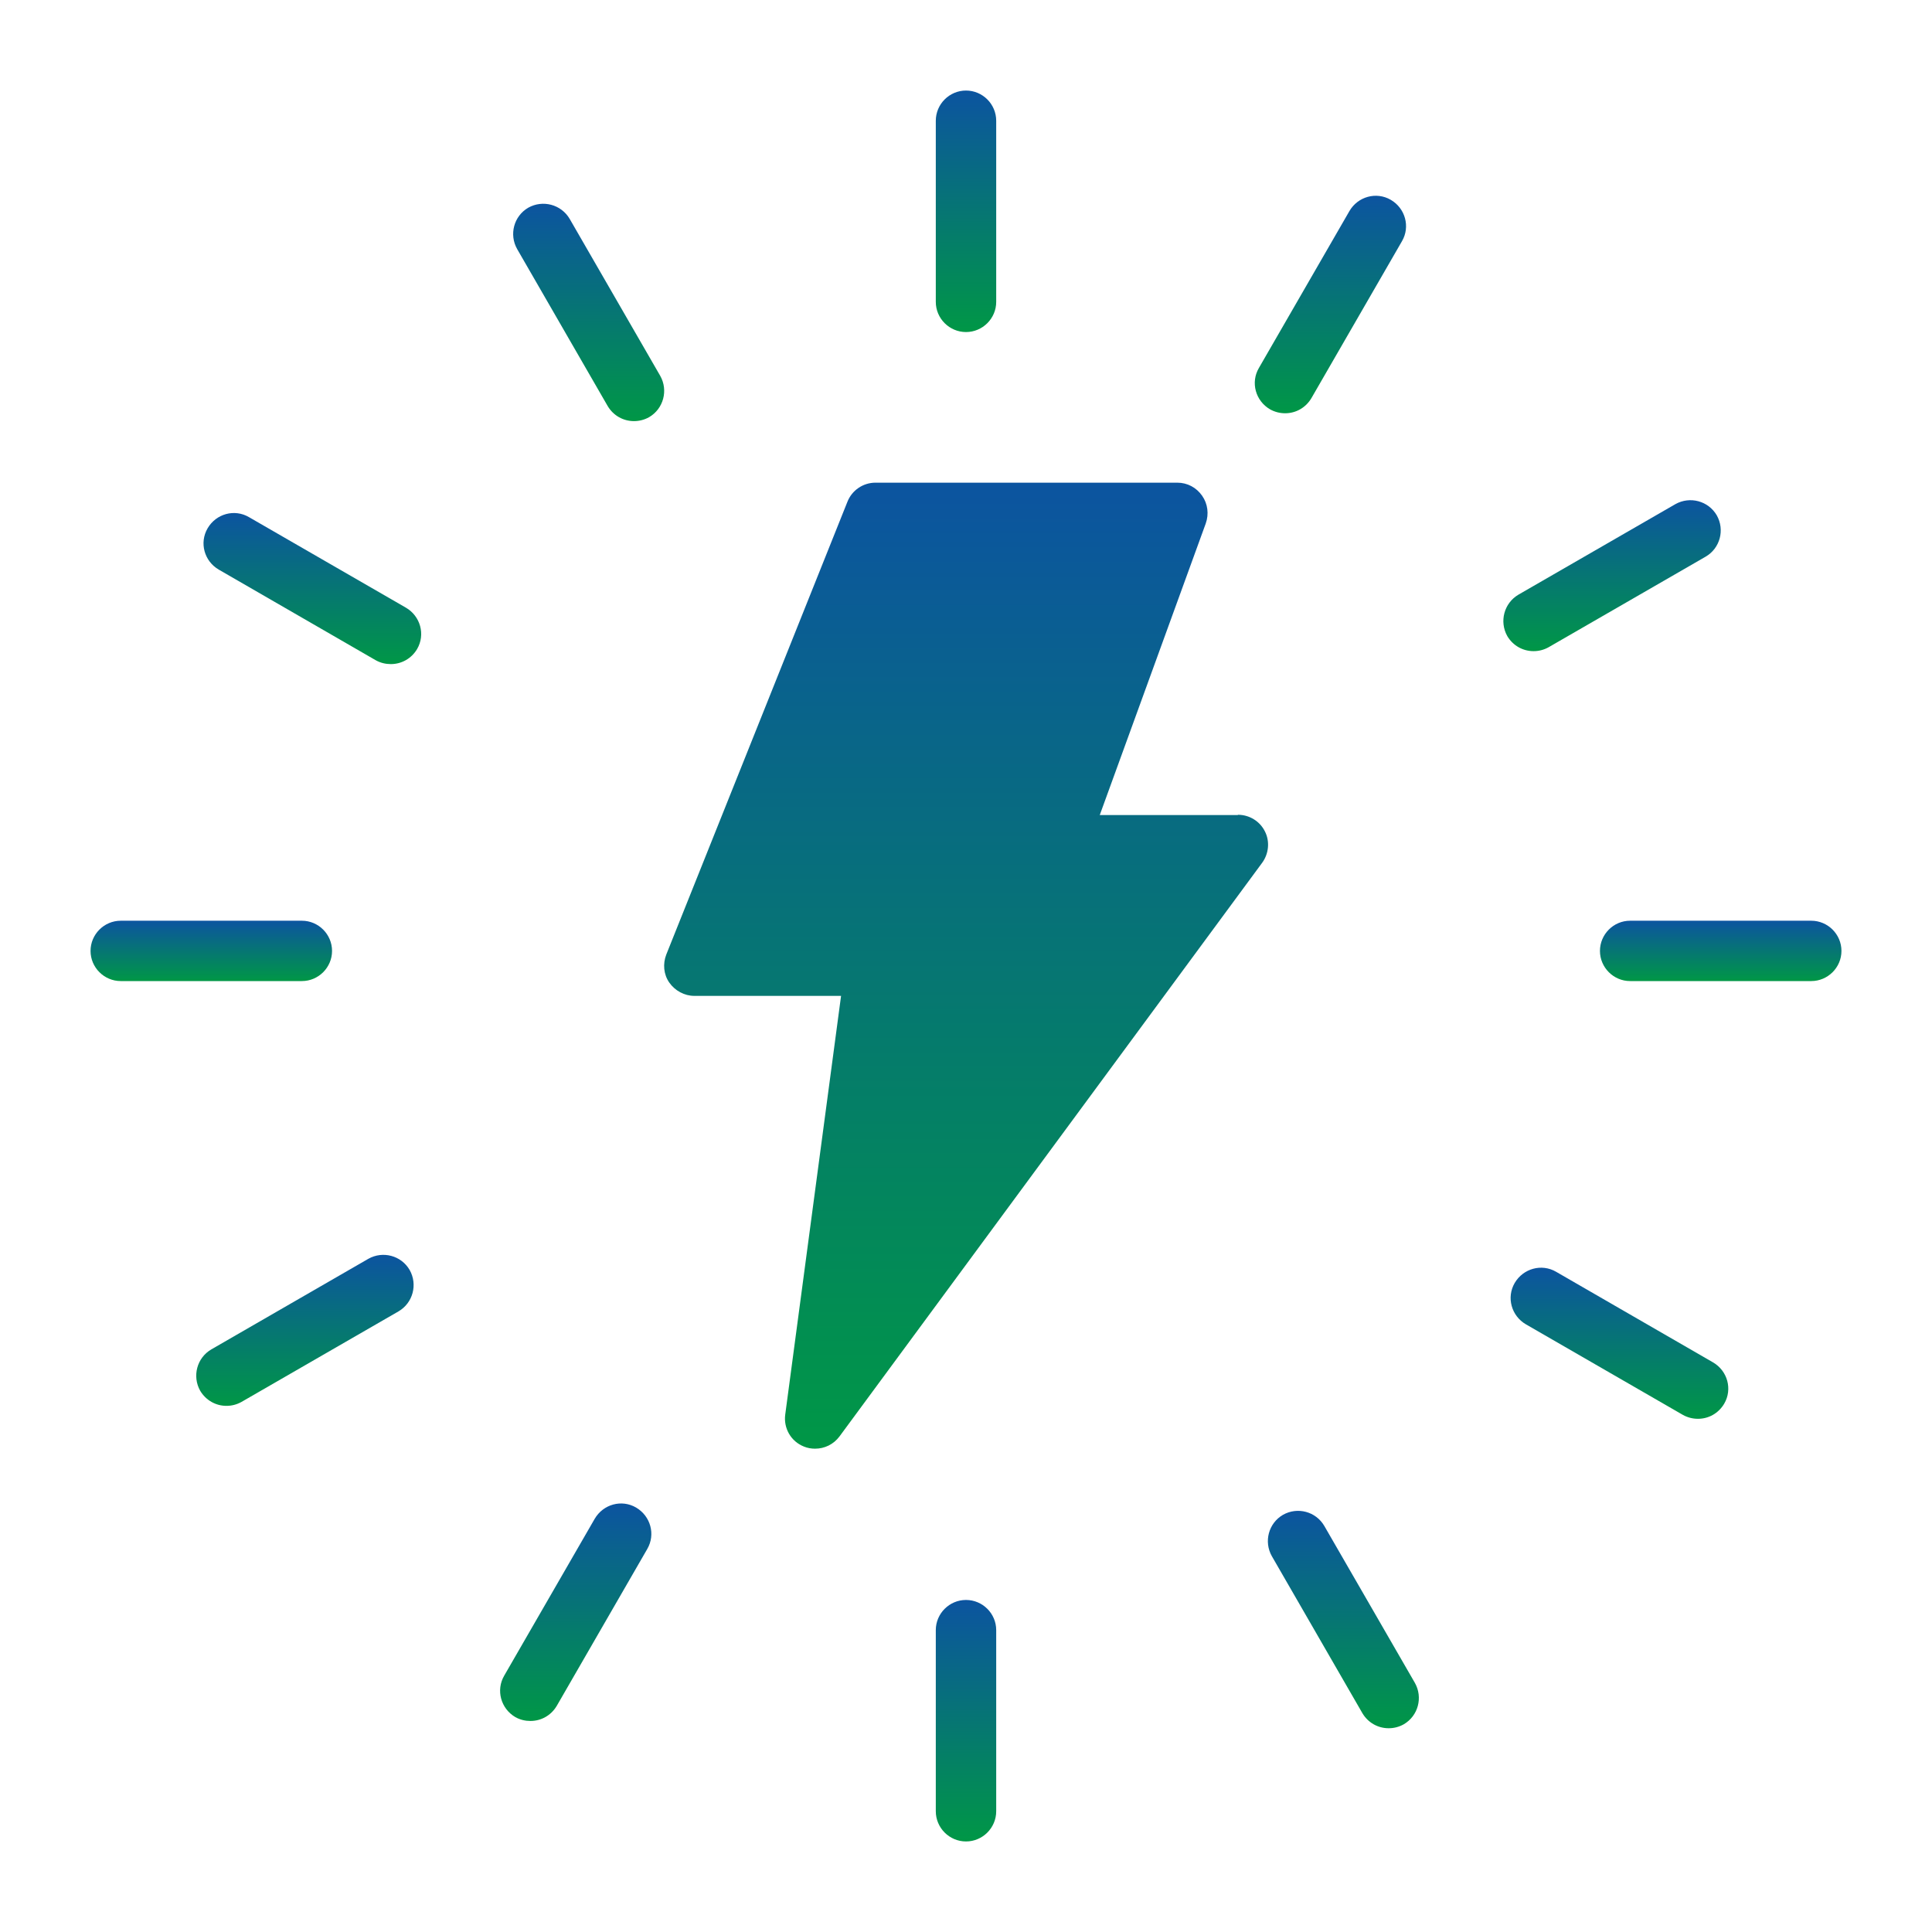 <svg width="30" height="30" viewBox="0 0 30 30" fill="none" xmlns="http://www.w3.org/2000/svg">
<path d="M19.219 12.656H17.077L18.723 8.128C18.774 7.983 18.755 7.823 18.666 7.697C18.577 7.57 18.437 7.495 18.282 7.495H13.594C13.402 7.495 13.229 7.613 13.159 7.791L10.346 14.822C10.29 14.967 10.304 15.131 10.393 15.258C10.482 15.384 10.627 15.464 10.782 15.464H13.06L12.193 21.966C12.165 22.177 12.282 22.383 12.483 22.462C12.54 22.486 12.601 22.495 12.657 22.495C12.802 22.495 12.943 22.43 13.037 22.303L19.599 13.397C19.702 13.256 19.721 13.064 19.641 12.909C19.562 12.75 19.398 12.652 19.224 12.652L19.219 12.656Z" fill="url(#paint0_linear_645_6378)"/>
<path d="M15 5.156C15.258 5.156 15.469 4.945 15.469 4.688V1.875C15.469 1.617 15.258 1.406 15 1.406C14.742 1.406 14.531 1.617 14.531 1.875V4.688C14.531 4.945 14.742 5.156 15 5.156Z" fill="url(#paint1_linear_645_6378)"/>
<path d="M15 24.844C14.742 24.844 14.531 25.055 14.531 25.312V28.125C14.531 28.383 14.742 28.594 15 28.594C15.258 28.594 15.469 28.383 15.469 28.125V25.312C15.469 25.055 15.258 24.844 15 24.844Z" fill="url(#paint2_linear_645_6378)"/>
<path d="M28.125 14.297H25.312C25.055 14.297 24.844 14.508 24.844 14.766C24.844 15.023 25.055 15.234 25.312 15.234H28.125C28.383 15.234 28.594 15.023 28.594 14.766C28.594 14.508 28.383 14.297 28.125 14.297Z" fill="url(#paint3_linear_645_6378)"/>
<path d="M5.156 14.766C5.156 14.508 4.945 14.297 4.688 14.297H1.875C1.617 14.297 1.406 14.508 1.406 14.766C1.406 15.023 1.617 15.234 1.875 15.234H4.688C4.945 15.234 5.156 15.023 5.156 14.766Z" fill="url(#paint4_linear_645_6378)"/>
<path d="M8.846 3.399C8.714 3.174 8.428 3.099 8.203 3.225C7.978 3.356 7.903 3.642 8.03 3.867L9.436 6.305C9.525 6.455 9.68 6.539 9.844 6.539C9.924 6.539 10.004 6.52 10.079 6.478C10.303 6.347 10.379 6.061 10.252 5.836L8.846 3.399Z" fill="url(#paint5_linear_645_6378)"/>
<path d="M20.564 23.695C20.433 23.47 20.147 23.395 19.922 23.522C19.697 23.653 19.622 23.939 19.749 24.164L21.155 26.602C21.244 26.752 21.399 26.836 21.563 26.836C21.643 26.836 21.722 26.817 21.797 26.775C22.022 26.644 22.097 26.358 21.971 26.133L20.564 23.695Z" fill="url(#paint6_linear_645_6378)"/>
<path d="M23.813 10.111C23.893 10.111 23.972 10.092 24.047 10.05L26.485 8.644C26.71 8.513 26.785 8.227 26.658 8.002C26.527 7.777 26.241 7.702 26.016 7.828L23.578 9.234C23.354 9.366 23.279 9.652 23.405 9.877C23.494 10.027 23.649 10.111 23.813 10.111Z" fill="url(#paint7_linear_645_6378)"/>
<path d="M5.719 19.547L3.282 20.953C3.057 21.084 2.982 21.37 3.108 21.595C3.197 21.745 3.352 21.83 3.516 21.83C3.596 21.83 3.675 21.811 3.75 21.769L6.188 20.363C6.413 20.231 6.488 19.945 6.361 19.72C6.23 19.495 5.944 19.42 5.719 19.547Z" fill="url(#paint8_linear_645_6378)"/>
<path d="M6.303 9.436L3.866 8.03C3.641 7.898 3.355 7.978 3.224 8.203C3.092 8.428 3.172 8.714 3.397 8.845L5.834 10.252C5.909 10.294 5.989 10.312 6.069 10.312C6.233 10.312 6.388 10.228 6.477 10.078C6.608 9.853 6.528 9.567 6.303 9.436Z" fill="url(#paint9_linear_645_6378)"/>
<path d="M26.6 21.155L24.163 19.748C23.938 19.617 23.652 19.697 23.52 19.922C23.389 20.147 23.469 20.433 23.694 20.564L26.131 21.97C26.206 22.012 26.286 22.031 26.366 22.031C26.53 22.031 26.684 21.947 26.773 21.797C26.905 21.572 26.825 21.286 26.6 21.155Z" fill="url(#paint10_linear_645_6378)"/>
<path d="M19.721 6.356C19.796 6.398 19.876 6.417 19.956 6.417C20.12 6.417 20.274 6.333 20.363 6.183L21.77 3.745C21.901 3.52 21.821 3.234 21.596 3.103C21.371 2.972 21.085 3.052 20.954 3.277L19.548 5.714C19.416 5.939 19.496 6.225 19.721 6.356Z" fill="url(#paint11_linear_645_6378)"/>
<path d="M9.877 23.409C9.652 23.278 9.367 23.358 9.235 23.583L7.829 26.02C7.698 26.245 7.777 26.531 8.002 26.663C8.077 26.705 8.157 26.723 8.237 26.723C8.401 26.723 8.556 26.639 8.645 26.489L10.051 24.052C10.182 23.826 10.102 23.541 9.877 23.409Z" fill="url(#paint12_linear_645_6378)"/>
<defs>
<linearGradient id="paint0_linear_645_6378" x1="15.002" y1="7.495" x2="15.002" y2="22.495" gradientUnits="userSpaceOnUse">
<stop stop-color="#0C54A0"/>
<stop offset="1" stop-color="#009746"/>
</linearGradient>
<linearGradient id="paint1_linear_645_6378" x1="15" y1="1.406" x2="15" y2="5.156" gradientUnits="userSpaceOnUse">
<stop stop-color="#0C54A0"/>
<stop offset="1" stop-color="#009746"/>
</linearGradient>
<linearGradient id="paint2_linear_645_6378" x1="15" y1="24.844" x2="15" y2="28.594" gradientUnits="userSpaceOnUse">
<stop stop-color="#0C54A0"/>
<stop offset="1" stop-color="#009746"/>
</linearGradient>
<linearGradient id="paint3_linear_645_6378" x1="26.719" y1="14.297" x2="26.719" y2="15.234" gradientUnits="userSpaceOnUse">
<stop stop-color="#0C54A0"/>
<stop offset="1" stop-color="#009746"/>
</linearGradient>
<linearGradient id="paint4_linear_645_6378" x1="3.281" y1="14.297" x2="3.281" y2="15.234" gradientUnits="userSpaceOnUse">
<stop stop-color="#0C54A0"/>
<stop offset="1" stop-color="#009746"/>
</linearGradient>
<linearGradient id="paint5_linear_645_6378" x1="9.141" y1="3.164" x2="9.141" y2="6.539" gradientUnits="userSpaceOnUse">
<stop stop-color="#0C54A0"/>
<stop offset="1" stop-color="#009746"/>
</linearGradient>
<linearGradient id="paint6_linear_645_6378" x1="20.86" y1="23.461" x2="20.86" y2="26.836" gradientUnits="userSpaceOnUse">
<stop stop-color="#0C54A0"/>
<stop offset="1" stop-color="#009746"/>
</linearGradient>
<linearGradient id="paint7_linear_645_6378" x1="25.032" y1="7.767" x2="25.032" y2="10.111" gradientUnits="userSpaceOnUse">
<stop stop-color="#0C54A0"/>
<stop offset="1" stop-color="#009746"/>
</linearGradient>
<linearGradient id="paint8_linear_645_6378" x1="4.735" y1="19.486" x2="4.735" y2="21.83" gradientUnits="userSpaceOnUse">
<stop stop-color="#0C54A0"/>
<stop offset="1" stop-color="#009746"/>
</linearGradient>
<linearGradient id="paint9_linear_645_6378" x1="4.85" y1="7.966" x2="4.85" y2="10.312" gradientUnits="userSpaceOnUse">
<stop stop-color="#0C54A0"/>
<stop offset="1" stop-color="#009746"/>
</linearGradient>
<linearGradient id="paint10_linear_645_6378" x1="25.147" y1="19.685" x2="25.147" y2="22.031" gradientUnits="userSpaceOnUse">
<stop stop-color="#0C54A0"/>
<stop offset="1" stop-color="#009746"/>
</linearGradient>
<linearGradient id="paint11_linear_645_6378" x1="20.659" y1="3.04" x2="20.659" y2="6.417" gradientUnits="userSpaceOnUse">
<stop stop-color="#0C54A0"/>
<stop offset="1" stop-color="#009746"/>
</linearGradient>
<linearGradient id="paint12_linear_645_6378" x1="8.94" y1="23.346" x2="8.94" y2="26.723" gradientUnits="userSpaceOnUse">
<stop stop-color="#0C54A0"/>
<stop offset="1" stop-color="#009746"/>
</linearGradient>
</defs>
</svg>
